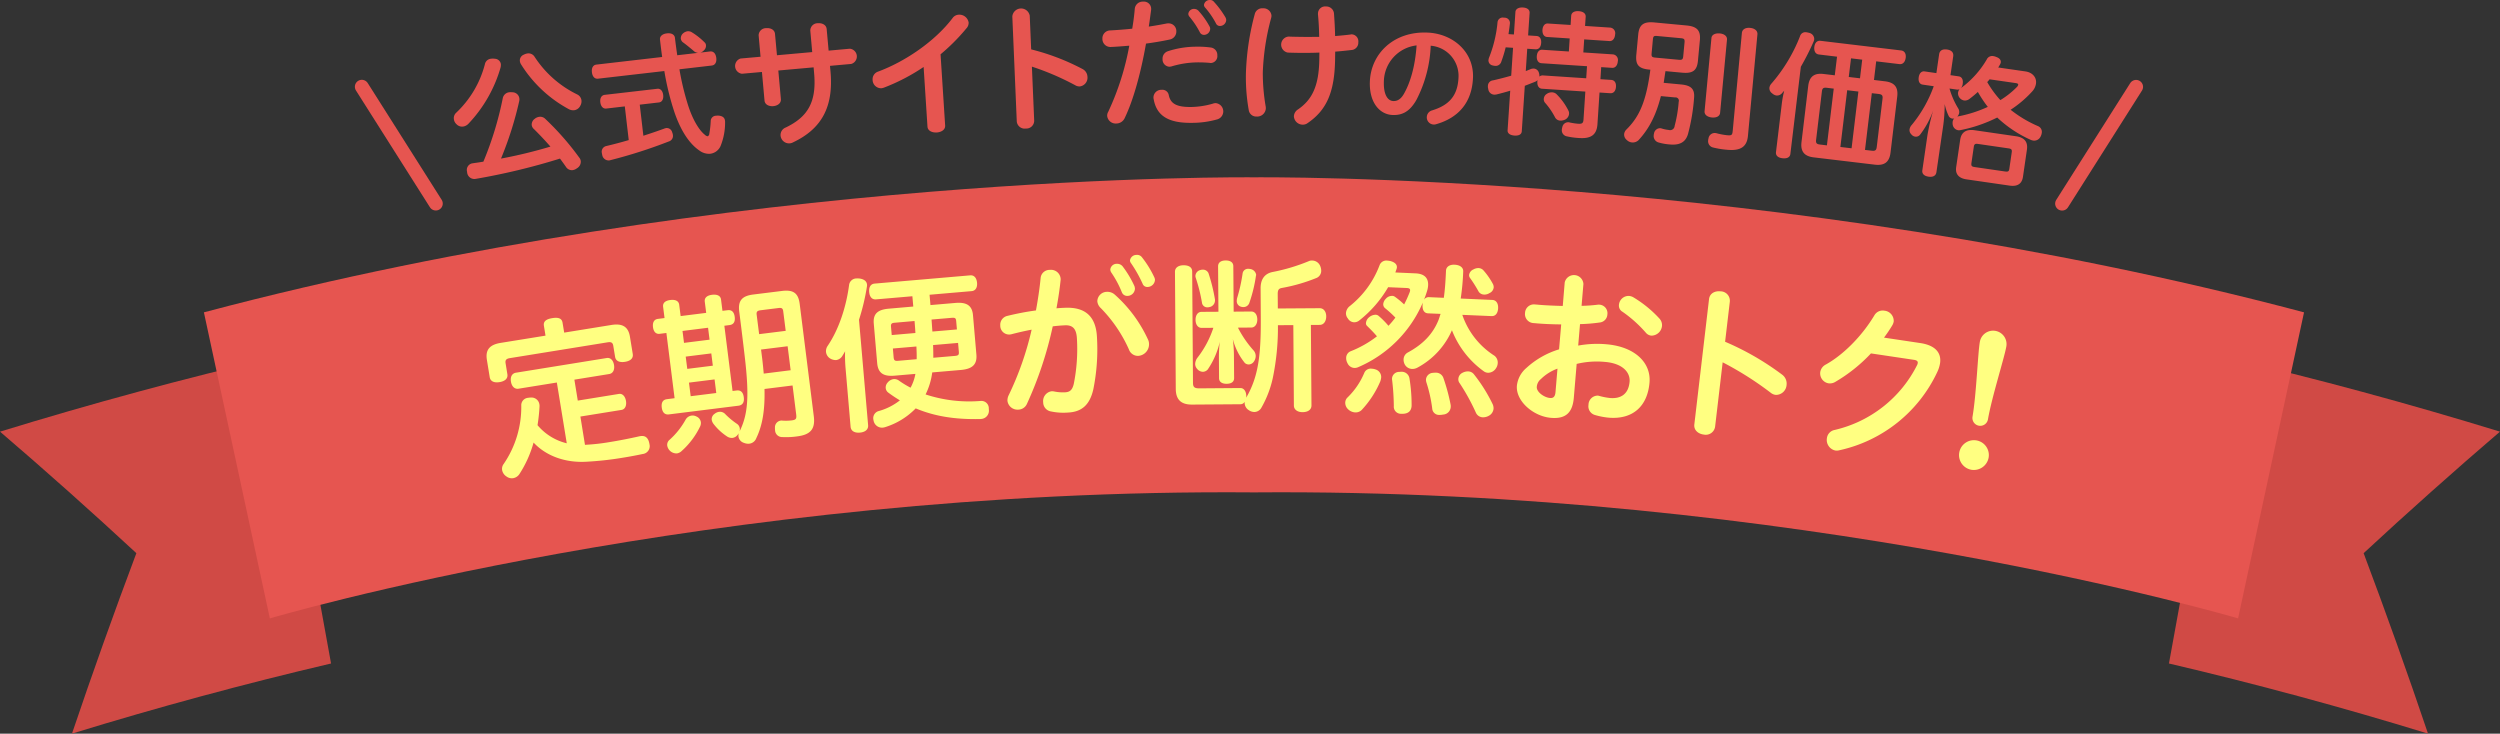 <svg viewBox="0 0 719 211" height="211" width="719" xmlns="http://www.w3.org/2000/svg" id="ttl_offer_pc.svg">
  <rect x="0" y="0" width="719" height="211" fill="#333333" stroke="none"/>
  <defs>
    <style>
      .cls-1 {
        fill: #d04a45;
      }

      .cls-1, .cls-2, .cls-3, .cls-4 {
        fill-rule: evenodd;
      }

      .cls-2 {
        fill: #e65550;
      }

      .cls-3 {
        fill: #ffff81;
      }

      .cls-4 {
        fill: none;
        stroke: #e65550;
        stroke-linecap: round;
        stroke-width: 4px;
      }
    </style>
  </defs>
  <g id="ribbon">
    <path transform="translate(-841 -4235)" d="M936.212,4425.82q-37.436,8.775-74.513,20.17,8.791-26.01,18.52-51.9-19.2-17.79-39.21-34.95,39.382-12.105,79.185-21.44Q928.2,4381.77,936.212,4425.82Z" class="cls-1" id="shape"></path>
    <path transform="translate(-841 -4235)" d="M1464.79,4425.82q37.44,8.775,74.51,20.17-8.79-26.01-18.52-51.9,19.2-17.79,39.21-34.95-39.375-12.105-79.18-21.44Q1472.8,4381.77,1464.79,4425.82Z" class="cls-1" data-name="shape" id="shape-2"></path>
    <path transform="translate(-841 -4235)" d="M899.64,4324.83l18.97,88.02s126.81-37.55,283.03-36.24V4286S1052.35,4284.27,899.64,4324.83Zm604,0-18.97,88.02s-126.81-37.55-283.03-36.24V4286S1350.93,4284.27,1503.64,4324.83Z" class="cls-2" data-name="shape" id="shape-3"></path>
  </g>
  <path transform="translate(-841 -4235)" d="M1009.24,4362.95l-1.32-8.15,11.83-1.91c1.04-.17,1.5-1.26,1.28-2.59-0.21-1.28-.99-2.18-2.03-2.01l-11.83,1.92-0.98-6.02,10.02-1.62c1.1-.18,1.61-1.23,1.38-2.61s-1.03-2.17-2.12-1.99l-26.086,4.22c-1.14.19-1.659,1.2-1.435,2.57s1.043,2.21,2.183,2.03l11.018-1.78,2.85,17.48a15.81,15.81,0,0,1-8.406-5.21,49.9,49.9,0,0,0,.577-5.44,2.213,2.213,0,0,0-.045-0.57,2.29,2.29,0,0,0-2.508-1.93,3.484,3.484,0,0,0-.72.07,2.128,2.128,0,0,0-1.98,2.21,28.969,28.969,0,0,1-5.065,16.82,2.321,2.321,0,0,0-.442,1.77,2.78,2.78,0,0,0,1.274,1.84,2.538,2.538,0,0,0,1.928.47,2.709,2.709,0,0,0,1.762-1.16,32.784,32.784,0,0,0,4.082-9.08c3.544,3.81,9.053,5.88,15.233,5.51a92.871,92.871,0,0,0,10.53-1.17c1.95-.31,3.89-0.68,5.64-1.05a2.273,2.273,0,0,0,1.91-2.89,0.772,0.772,0,0,0-.02-0.15c-0.29-1.5-1.06-2.35-2.59-2.1a1.118,1.118,0,0,0-.19.03c-2.91.66-5.93,1.25-8.74,1.7a58.82,58.82,0,0,1-6.8.76Zm-5.98-32.29-0.47-2.84c-0.2-1.24-1.14-1.62-2.989-1.32-1.758.29-2.576,0.95-2.375,2.19l0.462,2.84-12.874,2.08c-3.136.51-4.463,1.94-3.985,4.88l0.809,4.97c0.2,1.24,1.3,1.69,2.819,1.44,1.567-.25,2.465-1.03,2.265-2.26l-0.517-3.17c-0.147-.9.18-1.3,1.225-1.47l28.12-4.55c1.05-.17,1.48.1,1.63,1l0.52,3.18c0.2,1.23,1.29,1.68,2.86,1.43s2.42-1.02,2.22-2.26l-0.81-4.97c-0.48-2.94-2.24-3.87-5.33-3.37Zm45.52-6.27-0.41-3.24c-0.13-1.09-1.11-1.55-2.59-1.37-1.44.18-2.22,0.86-2.09,1.96l0.41,3.24-7.35.92-0.41-3.24c-0.14-1.1-1.07-1.56-2.55-1.38s-2.22.86-2.08,1.96l0.41,3.23-1.91.24c-1.1.14-1.57,1.02-1.41,2.36s0.85,2.07,1.94,1.93l1.91-.24,2.36,18.76-2.19.28c-1.15.14-1.68,0.93-1.5,2.41,0.18,1.43.9,2.11,2.05,1.97l20-2.5c1.2-.15,1.72-0.99,1.54-2.42-0.18-1.47-.89-2.11-2.09-1.96l-1.14.14-2.36-18.76,1.48-.19c1.24-.15,1.67-1.03,1.5-2.36s-0.8-2.08-2.04-1.92Zm-11.49,5.79,7.35-.92,0.43,3.43-7.35.92Zm0.92,7.38,7.36-.92,0.44,3.53-7.35.92Zm0.94,7.48,7.36-.92,0.49,3.91-7.36.92Zm29.79,0.82,1.04,8.29c0.16,1.29-.04,1.6-1.33,1.76a14.625,14.625,0,0,1-2.71.05,1.237,1.237,0,0,0-.43.01,1.947,1.947,0,0,0-1.63,2.09,3.551,3.551,0,0,0,.03.67,2.02,2.02,0,0,0,2.09,1.97,22.088,22.088,0,0,0,4.29-.2c3.82-.48,5.22-2.11,4.76-5.77l-4.06-32.34c-0.4-3.14-1.88-4.12-5.13-3.71l-8.21,1.02c-3.2.4-4.44,1.72-4.05,4.86,0.52,4.1,1.09,8.67,1.59,13.01,1.37,11.63.88,16.68-1.47,21.47a2.521,2.521,0,0,0,.04-0.83,1.855,1.855,0,0,0-.85-1.34,22.559,22.559,0,0,1-3.25-2.69,2.075,2.075,0,0,0-1.84-.74,2.673,2.673,0,0,0-1.33.6,1.837,1.837,0,0,0-.8,1.7,2.708,2.708,0,0,0,.53,1.19,15.78,15.78,0,0,0,3.8,3.54,2.47,2.47,0,0,0,1.66.47,2.222,2.222,0,0,0,1.48-.91,2.167,2.167,0,0,0,.29-0.43,3.176,3.176,0,0,0-.07.98,2.262,2.262,0,0,0,1.58,1.79,3.24,3.24,0,0,0,1.58.23,2.462,2.462,0,0,0,1.98-1.6c1.73-3.6,2.5-7.9,2.35-14.13Zm-1.97-15.71-7.64.95c-0.26-2-.5-3.9-0.72-5.66-0.11-.91.35-1.11,1.21-1.22l5.06-.63c0.81-.1,1.26-0.01,1.37.89Zm0.55,4.43,0.87,6.9-7.74.97c-0.12-1.34-.25-2.77-0.44-4.3-0.11-.86-0.22-1.76-0.33-2.62Zm-26.22,20.21a2.309,2.309,0,0,0-1.39-.27,2.343,2.343,0,0,0-1.74,1.19,22.085,22.085,0,0,1-4.57,5.75,1.866,1.866,0,0,0-.7,1.73,2.7,2.7,0,0,0,2.8,2.21,2.519,2.519,0,0,0,1.36-.7,22.55,22.55,0,0,0,5.24-6.94,2.373,2.373,0,0,0,.27-1.34A2.076,2.076,0,0,0,1041.3,4354.79Zm44.33,2.93c0.11,1.24,1.13,1.83,2.66,1.7s2.49-.89,2.38-2.14l-2.62-30.31a63.478,63.478,0,0,0,2.27-9.5,2.268,2.268,0,0,0,.04-0.58c-0.08-1.01-.86-1.61-2.18-1.79a6.32,6.32,0,0,0-.87-0.02,2.146,2.146,0,0,0-2.11,1.87c-0.85,6.43-2.99,12.88-6.21,17.59a2.675,2.675,0,0,0-.43,1.67,2.514,2.514,0,0,0,1.17,1.88,3.168,3.168,0,0,0,1.73.47,2.488,2.488,0,0,0,1.87-1.31c0.26-.41.47-0.76,0.72-1.22a40.94,40.94,0,0,0,.13,4.85Zm17.77-37.52,0.26,2.96-7,.61c-3.22.27-4.61,1.45-4.36,4.32l0.98,11.34c0.25,2.91,1.83,3.89,5.04,3.61l5.95-.51a13.143,13.143,0,0,1-1.39,3.97,27.524,27.524,0,0,1-3.32-2.02,2.2,2.2,0,0,0-1.54-.45,2.586,2.586,0,0,0-1.66.91,2.116,2.116,0,0,0-.63,1.65,1.812,1.812,0,0,0,.75,1.33,38.524,38.524,0,0,0,3.33,2.22,17.161,17.161,0,0,1-6.06,3.07,2.122,2.122,0,0,0-1.59,2.31,4.118,4.118,0,0,0,.16.76,2.455,2.455,0,0,0,2.61,1.7,3.678,3.678,0,0,0,.9-0.22,20.9,20.9,0,0,0,8.53-5.31c5.41,2.28,11.29,3.22,18.52,3.07,0.05,0,.15-0.01.24-0.02a2.392,2.392,0,0,0,2.29-2.6c-0.01-.15-0.02-0.24-0.03-0.38a2.13,2.13,0,0,0-2.32-2.21,40.128,40.128,0,0,1-15.86-1.87,20.046,20.046,0,0,0,1.91-6.33l8.25-.71c3.21-.28,4.7-1.51,4.45-4.43l-0.98-11.33c-0.25-2.87-1.92-3.79-5.14-3.51l-7.09.61-0.26-2.97,12.08-1.04c1.15-.09,1.7-1.06,1.58-2.39-0.12-1.39-.82-2.25-1.97-2.15l-27.47,2.37c-1.2.1-1.7,1.06-1.58,2.44,0.12,1.34.77,2.2,1.97,2.1Zm0.62,7.12c0.04,0.44.2,2.35,0.25,3.45l-6.81.59-0.21-2.39c-0.07-.86.2-1.08,1.06-1.15Zm0.54,7.33c0.05,1.2.11,2.45,0.07,3.66l-5.37.46c-0.86.07-1.17-.09-1.25-1l-0.22-2.54Zm4.86,3.24c0-1.2-.01-2.45-0.07-3.65l7.19-.62,0.22,2.53c0.08,0.91-.14,1.12-1.15,1.21Zm-0.26-7.54c-0.1-1.15-.15-2.3-0.25-3.45l5.75-.49c1.01-.09,1.27.08,1.34,0.94l0.21,2.4Zm29.78-6.07a78.375,78.375,0,0,0-8.26,1.58,2.6,2.6,0,0,0-2,2.73,2.534,2.534,0,0,0,2.58,2.62,2.3,2.3,0,0,0,.58-0.07c1.8-.47,3.81-0.94,5.86-1.33a88.628,88.628,0,0,1-6.6,18.85,3.389,3.389,0,0,0-.36,1.6,2.916,2.916,0,0,0,3.15,2.55,2.754,2.754,0,0,0,2.43-1.6,108.066,108.066,0,0,0,7.45-22.35c1.2-.15,2.4-0.25,3.51-0.3,2.3-.1,3.32,1.05,3.45,3.93a51.165,51.165,0,0,1-.9,12.87c-0.44,1.89-1.19,2.4-2.54,2.47a12.271,12.271,0,0,1-3.14-.25,3.906,3.906,0,0,0-.68-0.06,2.859,2.859,0,0,0-2.45,3.19,2.667,2.667,0,0,0,2.29,2.63,17.07,17.07,0,0,0,4.83.31c3.89-.18,6.26-2.11,7.3-6.68a58.312,58.312,0,0,0,1.05-14.94c-0.27-5.9-3.24-8.79-9.25-8.51-0.77.03-1.59,0.07-2.4,0.15,0.5-2.71.91-5.37,1.17-7.93a2.238,2.238,0,0,0,.03-0.58,2.774,2.774,0,0,0-3.11-2.54,2.567,2.567,0,0,0-2.64,2.28C1140,4317.94,1139.52,4321.13,1138.94,4324.28Zm21.71-10.84a29.1,29.1,0,0,1,3,5.63,1.641,1.641,0,0,0,1.64,1.03,2.166,2.166,0,0,0,2.12-2.11,3.742,3.742,0,0,0-.13-0.67,29.462,29.462,0,0,0-3.44-5.75,2.009,2.009,0,0,0-1.62-.7,1.839,1.839,0,0,0-1.9,1.67A1.781,1.781,0,0,0,1160.65,4313.44Zm5.66-2.71a37.558,37.558,0,0,1,3.3,5.86,1.417,1.417,0,0,0,1.49.94,2.157,2.157,0,0,0,2.07-2.07,2.075,2.075,0,0,0-.17-0.66,29.316,29.316,0,0,0-3.6-5.84,1.712,1.712,0,0,0-1.52-.65,1.866,1.866,0,0,0-1.9,1.62A1.49,1.49,0,0,0,1166.31,4310.73Zm-8.71,12.89a40.56,40.56,0,0,1,8.06,11.84,2.752,2.752,0,0,0,2.69,1.89,3.334,3.334,0,0,0,3.11-3.45,2.906,2.906,0,0,0-.29-1.24,39.056,39.056,0,0,0-9.61-12.97,3.149,3.149,0,0,0-2.2-.76,2.785,2.785,0,0,0-2.77,2.72A3.036,3.036,0,0,0,1157.6,4323.62Zm38.2,1.01-0.1-13.06c0-1.1-.83-1.67-2.22-1.66-1.35.01-2.16,0.59-2.16,1.69l0.1,13.06-4.87.03c-1.05.01-1.72,0.93-1.71,2.32,0.01,1.34.69,2.3,1.75,2.29l3.37-.02a28.284,28.284,0,0,1-4.52,8.53,3.153,3.153,0,0,0-.71,1.87,2.144,2.144,0,0,0,.59,1.44,2.193,2.193,0,0,0,1.64.81,1.9,1.9,0,0,0,1.4-.69,22.98,22.98,0,0,0,3.45-7.94,37.513,37.513,0,0,0-.25,4.42l0.04,6.05c0.01,1.05.83,1.62,2.18,1.61,1.39-.01,2.16-0.59,2.15-1.64l-0.05-6.48a39.909,39.909,0,0,0-.32-4.76,18.057,18.057,0,0,0,3.42,6.85,1.6,1.6,0,0,0,1.16.47,1.828,1.828,0,0,0,1.44-.78,2.8,2.8,0,0,0,.56-1.68,2.433,2.433,0,0,0-.54-1.49,30.49,30.49,0,0,1-4.57-6.64l3.85-.03c1.06,0,1.73-1.02,1.72-2.31-0.01-1.4-.69-2.3-1.75-2.3Zm12.7-.91-0.03-4.12c-0.01-1.25.32-1.64,1.24-1.79a49.578,49.578,0,0,0,9.99-2.9,2.222,2.222,0,0,0,1.28-2.12,3.578,3.578,0,0,0-.29-1.3,2.535,2.535,0,0,0-2.37-1.56,2.044,2.044,0,0,0-.96.2,54.07,54.07,0,0,1-10.33,3.09c-2.31.45-3.5,2.09-3.48,4.73l0.05,8.16c0.06,7.3-.3,12.15-1.28,16.05a26.782,26.782,0,0,1-2.89,7.17l-0.04.05a1.988,1.988,0,0,0,.04-0.48c-0.01-1.2-.59-2.3-1.7-2.3l-11.74.09c-1.45.01-1.88-.33-1.89-1.58l-0.23-32.01c0-1.2-.92-1.82-2.51-1.81-1.45.01-2.45,0.69-2.44,1.89l0.23,33.65c0.02,3.12,1.53,4.55,4.7,4.53l13.91-.1a1.4,1.4,0,0,0,1.2-.68v0.24a2.463,2.463,0,0,0,1.13,2.1,2.859,2.859,0,0,0,1.64.57,2.351,2.351,0,0,0,2.06-1.26,30.017,30.017,0,0,0,3.26-8.48,70.86,70.86,0,0,0,1.48-15.22l4.43-.03,0.16,23.13c0.01,1.2,1.07,1.92,2.52,1.91,1.59-.02,2.54-0.74,2.54-1.94l-0.17-23.14,2.55-.02c1.16-.01,1.87-1.07,1.86-2.46,0-1.34-.73-2.35-1.89-2.34Zm-22.41-11.02a1.821,1.821,0,0,0-1.29,1.68,1.911,1.911,0,0,0,.1.53,47.816,47.816,0,0,1,1.78,7.1,1.531,1.531,0,0,0,1.6,1.38,1.792,1.792,0,0,0,.48-0.06,1.936,1.936,0,0,0,1.67-1.88v-0.29a49.616,49.616,0,0,0-1.88-7.62,1.753,1.753,0,0,0-1.65-.99A2.5,2.5,0,0,0,1186.09,4312.7Zm14.39-.34a1.325,1.325,0,0,0-.44-0.05,1.557,1.557,0,0,0-1.67,1.36,46.958,46.958,0,0,1-1.59,7.11,4.563,4.563,0,0,0-.09.77,1.656,1.656,0,0,0,1.12,1.63,2.079,2.079,0,0,0,.77.13,1.764,1.764,0,0,0,1.72-1.16,41.587,41.587,0,0,0,1.92-7.89,0.4,0.4,0,0,0,.05-0.24A1.991,1.991,0,0,0,1200.48,4312.36Zm54.83,12.91c-0.22.62-.39,1.24-0.61,1.8-1.62,4.02-4.49,6.97-8.84,9.32a2.316,2.316,0,0,0-1.19,1.97,2.956,2.956,0,0,0,.37,1.51,2.49,2.49,0,0,0,2.06,1.24,3.062,3.062,0,0,0,1.61-.41,22.313,22.313,0,0,0,9.87-10.72,26.252,26.252,0,0,0,9.07,11.74,2.258,2.258,0,0,0,1.33.49,2.707,2.707,0,0,0,2.27-1.3,2.892,2.892,0,0,0,.5-1.51,2.458,2.458,0,0,0-.97-2.11,22.533,22.533,0,0,1-9.22-11.74l8.42,0.36c1.15,0.06,1.82-.88,1.88-2.27,0.06-1.34-.52-2.33-1.68-2.38l-9.08-.4a67.724,67.724,0,0,0,.72-7.8c0.05-1.05-.83-1.86-2.51-1.93-1.45-.06-2.39.62-2.44,1.72-0.12,2.73-.28,5.37-0.63,7.8l-4.33-.19a1.584,1.584,0,0,0-1.38.76,27.879,27.879,0,0,0,.93-2.65,6.387,6.387,0,0,0,.27-1.57c0.08-2.02-1.06-3.27-3.61-3.38l-5.82-.26c0.11-.33.22-0.61,0.33-0.94a1.957,1.957,0,0,0,.12-0.52c0.04-.87-0.61-1.47-1.85-1.82a6.424,6.424,0,0,0-.91-0.13,2.07,2.07,0,0,0-2.23,1.34,27.191,27.191,0,0,1-8.56,11.74,2.818,2.818,0,0,0-1.1,1.97,2.335,2.335,0,0,0,.56,1.61,2.163,2.163,0,0,0,1.73,1.08,2.321,2.321,0,0,0,1.57-.55,33.583,33.583,0,0,0,8.27-9.54l5.34,0.23c0.72,0.03,1,.24.98,0.67a2,2,0,0,1-.12.52,35.75,35.75,0,0,1-1.6,3.54,21.2,21.2,0,0,0-2.69-2.23,1.168,1.168,0,0,0-.76-0.23,2.319,2.319,0,0,0-1.82.83,2.517,2.517,0,0,0-.74,1.51,1.445,1.445,0,0,0,.57,1.23,31.886,31.886,0,0,1,2.92,2.67,23.861,23.861,0,0,1-1.99,2.36,23.453,23.453,0,0,0-2.9-2.91,1.4,1.4,0,0,0-.76-0.27,2.954,2.954,0,0,0-1.91.73,2.369,2.369,0,0,0-.89,1.59,0.99,0.99,0,0,0,.3.88c0.87,0.86,1.94,1.91,2.85,3.01a30.786,30.786,0,0,1-7.66,4.33,2.062,2.062,0,0,0-1.19,1.87,2.9,2.9,0,0,0,.37,1.5,2.285,2.285,0,0,0,1.96,1.39,2.48,2.48,0,0,0,1.17-.24,35.328,35.328,0,0,0,18.54-18.56,5.028,5.028,0,0,0-.08.77c-0.06,1.44.53,2.28,1.59,2.33Zm-18.62,16.01a3.906,3.906,0,0,0-1.24-.25,1.984,1.984,0,0,0-2.08,1.21,21.308,21.308,0,0,1-4.79,7.04,2.11,2.11,0,0,0-.69,1.51,2.566,2.566,0,0,0,.87,1.96,3.157,3.157,0,0,0,1.99.86,2.473,2.473,0,0,0,1.86-.69,28.375,28.375,0,0,0,5.38-8.27,5.153,5.153,0,0,0,.24-1.14A2.266,2.266,0,0,0,1236.69,4341.28Zm10.29,10.3a47.591,47.591,0,0,0-.62-7.77,2.251,2.251,0,0,0-2.43-1.88,1.268,1.268,0,0,0-.43.03,2.041,2.041,0,0,0-2.16,1.92,1.286,1.286,0,0,0,.03.39,67.73,67.73,0,0,1,.49,7.52,2.038,2.038,0,0,0,2.17,2.21c0.1,0,.24.01,0.34,0.01,1.64-.02,2.54-0.8,2.61-2.34v-0.09Zm6.1-9.35a2.1,2.1,0,0,0-1.97,1.89,2.771,2.771,0,0,0,.11.82,41.024,41.024,0,0,1,1.69,7.57,1.951,1.951,0,0,0,2.04,1.82,4.54,4.54,0,0,0,1.07-.1,2.315,2.315,0,0,0,2.21-2.16,2.749,2.749,0,0,0-.02-0.63,54.973,54.973,0,0,0-2.07-7.68,2.255,2.255,0,0,0-2.15-1.58A7.333,7.333,0,0,0,1253.08,4342.23Zm8.52-.01a2.076,2.076,0,0,0-1.18,1.78,1.771,1.771,0,0,0,.38,1.21,59.591,59.591,0,0,1,4.64,8.42,2.254,2.254,0,0,0,2.01,1.39,3.387,3.387,0,0,0,1.75-.45,2.543,2.543,0,0,0,1.35-2.11,2.9,2.9,0,0,0-.33-1.36,45.414,45.414,0,0,0-5.27-8.39,2.2,2.2,0,0,0-1.69-.9A3.373,3.373,0,0,0,1261.6,4342.22Zm3.19-29.75a2.043,2.043,0,0,0-1.27,1.58,1.309,1.309,0,0,0,.29.93,38.224,38.224,0,0,1,2.34,3.7,1.885,1.885,0,0,0,1.69,1.04,2.625,2.625,0,0,0,1.52-.42,2,2,0,0,0,1.23-1.67,2.056,2.056,0,0,0-.21-0.92,20.463,20.463,0,0,0-2.71-3.92,1.966,1.966,0,0,0-1.47-.69A2.807,2.807,0,0,0,1264.79,4312.47Zm30.62,15.75a49.016,49.016,0,0,0,5.74-.48,2.426,2.426,0,0,0,2.13-2.28,2.463,2.463,0,0,0-2.18-2.83,2.252,2.252,0,0,0-.58,0,45.488,45.488,0,0,1-4.66.33l0.53-6.27a2.725,2.725,0,0,0-5.38-.45l-0.56,6.75c-2.42-.06-4.77-0.16-6.79-0.33-0.43-.04-0.81-0.07-1.2-0.1a2.555,2.555,0,0,0-2.86,2.46,2.583,2.583,0,0,0,2.32,2.89c0.38,0.03.76,0.06,1.19,0.1,2.02,0.17,4.43.27,6.89,0.29l-0.61,7.17a24.393,24.393,0,0,0-9.43,5.38,7.775,7.775,0,0,0-2.7,5.07c-0.37,4.4,4.71,8.83,9.8,9.25,3.93,0.33,6.18-1.16,6.57-5.76l0.82-9.75a24.542,24.542,0,0,1,8.16-.57c5.18,0.43,7.28,3.11,7.06,5.69-0.29,3.5-2.45,4.95-5.61,4.69a19,19,0,0,1-3.09-.6,1.641,1.641,0,0,0-.48-0.09,2.669,2.669,0,0,0-2.64,2.67,2.586,2.586,0,0,0,1.84,2.9,20.833,20.833,0,0,0,3.94.77c6.96,0.58,11.19-3.26,11.77-10.1,0.48-5.78-4.3-10.33-12.41-11.01a30.146,30.146,0,0,0-8.1.38Zm-7.05,19.55c-0.12,1.34-.64,1.78-1.59,1.69-1.64-.13-3.92-1.72-3.79-3.2a3.166,3.166,0,0,1,1.2-2.26,13.276,13.276,0,0,1,4.75-2.98Zm22.39-27.27a3.09,3.09,0,0,0-1.22-.39,2.789,2.789,0,0,0-2.92,2.55,2.033,2.033,0,0,0,1.03,2.01,36.649,36.649,0,0,1,6.7,6.01,2.34,2.34,0,0,0,1.57.85,3.081,3.081,0,0,0,3.08-2.78,2.79,2.79,0,0,0-.69-2.08A33.656,33.656,0,0,0,1310.75,4320.5Zm27.75,1.21a2.7,2.7,0,0,0-2.66-2.92c-1.53-.18-3.11.5-3.32,2.22l-4.23,36.04c-0.2,1.71,1.18,2.75,2.71,2.93a2.713,2.713,0,0,0,3.26-2.23l2.18-18.55a93.727,93.727,0,0,1,13.76,8.71,2.837,2.837,0,0,0,1.47.66,3.054,3.054,0,0,0,3.15-2.87,3.188,3.188,0,0,0-1.21-2.9,78.625,78.625,0,0,0-16.47-9.51Zm52.96,16.78c0.81,0.12,1.16.42,1.08,0.94-0.02.14-.09,0.28-0.11,0.42a35.507,35.507,0,0,1-23.81,18.81,2.747,2.747,0,0,0-2.2,2.34,3.111,3.111,0,0,0,2.38,3.56,2.673,2.673,0,0,0,1.18-.06,40.673,40.673,0,0,0,28.15-22.44,9.445,9.445,0,0,0,.83-2.59c0.44-2.95-1.32-5.15-5.65-5.8l-10.47-1.57a39.644,39.644,0,0,0,2.38-3.53,3.269,3.269,0,0,0,.41-1.1,2.951,2.951,0,0,0-2.7-3.12,2.733,2.733,0,0,0-2.82,1.28c-3.58,6.01-8.97,11.42-14.01,14.21a2.959,2.959,0,0,0-1.59,2.14,2.906,2.906,0,0,0,2.33,3.26,2.988,2.988,0,0,0,1.96-.39,45.525,45.525,0,0,0,10.29-8.21Zm26.56-3.84a3.866,3.866,0,1,0-7.62-1.31c-0.57,3.28-1,15.15-2.11,21.55a2.253,2.253,0,0,0,4.44.76C1413.83,4349.25,1417.44,4337.98,1418.02,4334.65Zm-5.09,31.97a4.287,4.287,0,1,0-4.95,3.49A4.333,4.333,0,0,0,1412.93,4366.62Z" class="cls-3" id="text"></path>
  <g data-name="＼／" id="_">
    <path transform="translate(-841 -4235)" d="M966.338,4293.54l-21.278-33.59" class="cls-4" data-name="shape" id="shape-4"></path>
    <path transform="translate(-841 -4235)" d="M1434.06,4293.56l21.28-33.58" class="cls-4" data-name="shape" id="shape-5"></path>
    <path transform="translate(-841 -4235)" d="M999.3,4277.16a136.78,136.78,0,0,1-14.214,3.45,100.8,100.8,0,0,0,5.262-16.61,2.332,2.332,0,0,0,.013-0.77,2.025,2.025,0,0,0-2.062-1.69,3.175,3.175,0,0,0-.812-0.01,2.141,2.141,0,0,0-1.9,1.76,96.159,96.159,0,0,1-5.565,18.2c-1.067.19-2.1,0.33-3.132,0.48a1.912,1.912,0,0,0-1.564,2.4l0.012,0.08a2.084,2.084,0,0,0,2.35,2.01,0.22,0.22,0,0,0,.08-0.01,187.847,187.847,0,0,0,24.282-5.84c0.6,0.8,1.16,1.57,1.72,2.38a2,2,0,0,0,1.95.94,2.737,2.737,0,0,0,1.22-.54,2.163,2.163,0,0,0,1.09-2.05,1.944,1.944,0,0,0-.47-1.06,79.029,79.029,0,0,0-9.759-11.11,2.045,2.045,0,0,0-1.74-.57,2.623,2.623,0,0,0-1.3.59,2.011,2.011,0,0,0-.836,1.81,1.866,1.866,0,0,0,.645,1.13C996.177,4273.72,997.8,4275.43,999.3,4277.16Zm-18.833-23.73a29.265,29.265,0,0,1-8.3,14.02,2.108,2.108,0,0,0-.627,1.86,2.313,2.313,0,0,0,.769,1.43,2.188,2.188,0,0,0,1.877.66,2.684,2.684,0,0,0,1.544-.82,39.171,39.171,0,0,0,9.249-16.21,3.188,3.188,0,0,0,.064-0.98,1.8,1.8,0,0,0-1.751-1.49,3.123,3.123,0,0,0-1.055-.01A1.964,1.964,0,0,0,980.464,4253.43Zm11.161-2.7a1.785,1.785,0,0,0-1.109,1.89,2.5,2.5,0,0,0,.328.88,36.768,36.768,0,0,0,13.866,12.96,2.736,2.736,0,0,0,1.45.24,2.319,2.319,0,0,0,1.76-1.34,2.444,2.444,0,0,0,.3-1.54,2.168,2.168,0,0,0-1.2-1.65,30.562,30.562,0,0,1-12.27-10.83,2.062,2.062,0,0,0-2.12-.96A3.583,3.583,0,0,0,991.625,4250.73Zm44.145,0.16c-0.22-1.54-.45-3.21-0.66-4.99-0.11-.96-1.01-1.46-2.33-1.3-1.27.14-2.08,0.84-1.97,1.79,0.2,1.75.4,3.42,0.62,5l-18.92,2.19c-0.95.11-1.42,0.97-1.28,2.2s0.8,1.96,1.75,1.85l19.08-2.2a77.566,77.566,0,0,0,2.86,11.71c1.84,5.46,4.34,9.2,7.23,11.16a4.592,4.592,0,0,0,3.13.92,3.763,3.763,0,0,0,2.94-2.19,17.941,17.941,0,0,0,1.31-7.11l-0.03-.24c-0.1-.92-0.85-1.43-2.18-1.44-0.12.01-.24,0.03-0.36,0.04a1.552,1.552,0,0,0-1.56,1.55,27.537,27.537,0,0,1-.39,3.55,0.94,0.94,0,0,1-.47.82,1.519,1.519,0,0,1-.86-0.47c-1.56-1.23-3.44-4.23-4.78-8.42a76.778,76.778,0,0,1-2.5-10.38l9.29-1.08c0.99-.11,1.46-0.97,1.31-2.2s-0.79-1.96-1.79-1.85l-2.82.33a2.094,2.094,0,0,0,1.05-.65,1.772,1.772,0,0,0,.59-1.52,1.181,1.181,0,0,0-.41-0.79,19.288,19.288,0,0,0-3.6-2.85,1.975,1.975,0,0,0-1.29-.33,2.562,2.562,0,0,0-1.27.59,1.88,1.88,0,0,0-.66,1.56,1.631,1.631,0,0,0,.55.99c0.97,0.69,2.09,1.61,3.21,2.57a1.91,1.91,0,0,0,1.23.5Zm-15.08,14.71,1.13,9.69c-2.27.67-4.46,1.24-6.5,1.72a1.657,1.657,0,0,0-1.22,2.03,2.7,2.7,0,0,0,.09.48,1.877,1.877,0,0,0,2.09,1.61,1.091,1.091,0,0,0,.31-0.08,141.669,141.669,0,0,0,16.74-5.36,1.657,1.657,0,0,0,1.19-1.87,2.567,2.567,0,0,0-.2-0.74,1.6,1.6,0,0,0-1.72-1.25,2.636,2.636,0,0,0-.55.15c-1.86.69-3.92,1.38-6.02,2.06l-1.04-8.94,5.54-.64c0.88-.1,1.34-0.96,1.2-2.15-0.13-1.15-.78-1.88-1.66-1.78l-15.17,1.75c-0.92.11-1.39,0.97-1.25,2.12,0.14,1.19.79,1.92,1.7,1.82Zm44.15-10.32,10.15-.91,0.14,1.59c0.75,8.25-1.68,12.6-8.16,15.71a2.31,2.31,0,0,0-1.48,2.35,2.455,2.455,0,0,0,2.61,2.21,2.379,2.379,0,0,0,.98-0.29c8.27-3.91,11.68-10.24,10.77-20.4l-0.15-1.6,6.12-.55a2.242,2.242,0,0,0-.4-4.38l-6.11.55-0.56-6.18c-0.11-1.27-1.33-1.8-2.53-1.7a2.112,2.112,0,0,0-2.18,2.13l0.55,6.17-10.14.91-0.56-6.13c-0.11-1.24-1.32-1.77-2.52-1.66a2.105,2.105,0,0,0-2.19,2.08l0.55,6.14-5.75.51a2.252,2.252,0,0,0,.4,4.38l5.75-.51,0.74,8.21c0.11,1.23,1.36,1.72,2.52,1.62,1.2-.11,2.3-0.81,2.19-2.05Zm42.9,16.15c0.08,1.23,1.4,1.75,2.68,1.67,1.24-.08,2.48-0.76,2.4-2l-1.32-20.48a56.232,56.232,0,0,0,7.39-7.41,2.358,2.358,0,0,0,.69-1.72,2.705,2.705,0,0,0-2.91-2.26,2.3,2.3,0,0,0-1.64.87c-5.06,6.74-13.72,12.62-21.49,15.49a2.307,2.307,0,0,0-1.58,2.38,2.436,2.436,0,0,0,2.49,2.41,2.769,2.769,0,0,0,.75-0.17,56.231,56.231,0,0,0,11.43-5.95Zm29.41-31.93a2.534,2.534,0,0,0-5.01.21l1.28,30.21a2.283,2.283,0,0,0,2.62,2.05,2.26,2.26,0,0,0,2.39-2.27l-0.66-15.54a76.317,76.317,0,0,1,12.47,5.36,2.369,2.369,0,0,0,1.3.34,2.532,2.532,0,0,0,2.21-2.77,2.622,2.622,0,0,0-1.38-2.22,65.483,65.483,0,0,0-14.81-5.67Zm29.48,3.75c-2.12.23-4.25,0.38-6.29,0.5a2.273,2.273,0,0,0-2.29,2.4,2.3,2.3,0,0,0,2.41,2.36c1.68-.07,3.48-0.22,5.32-0.37a76.851,76.851,0,0,1-6.06,19.02,2.15,2.15,0,0,0-.3,1.17,2.455,2.455,0,0,0,2.64,2.19,2.653,2.653,0,0,0,2.38-1.52c2.6-5.36,4.72-13.35,6.15-21.46,2.36-.32,4.68-0.71,6.72-1.15a2.353,2.353,0,0,0,2-2.39,2.216,2.216,0,0,0-2.28-2.28,2.46,2.46,0,0,0-.52.04c-1.56.31-3.32,0.62-5.12,0.89,0.25-1.65.47-3.29,0.68-4.89v-0.32a2.085,2.085,0,0,0-2.32-1.97,2.285,2.285,0,0,0-2.38,1.96C1167.21,4239.36,1166.96,4241.32,1166.63,4243.25Zm16.47-3.43a24.606,24.606,0,0,1,2.96,4.43,1.306,1.306,0,0,0,1.21.78,1.8,1.8,0,0,0,1.78-1.71,1.462,1.462,0,0,0-.21-0.76,23.033,23.033,0,0,0-3.2-4.5,1.7,1.7,0,0,0-1.22-.5,1.6,1.6,0,0,0-1.66,1.42A1.266,1.266,0,0,0,1183.1,4239.82Zm6.78,24.97a23.6,23.6,0,0,1-6.2.98c-4.49.07-6.07-1.06-6.55-3.45a1.853,1.853,0,0,0-2.03-1.49,2.249,2.249,0,0,0-2.37,2.2,1.107,1.107,0,0,0,.04.36c0.8,4.78,4.05,7.05,11.07,6.94a26.547,26.547,0,0,0,7.24-1,2.384,2.384,0,0,0-.48-4.67A2.2,2.2,0,0,0,1189.88,4264.79Zm-13.08-15.03a2.214,2.214,0,0,0-1.45,2.22,2.083,2.083,0,0,0,1.97,2.21,3.235,3.235,0,0,0,.6-0.09,26.848,26.848,0,0,1,7.32-1.16c1.68-.02,2.97.08,3.69,0.14a0.994,0.994,0,0,0,.32.04,1.987,1.987,0,0,0,1.85-2.23,2.159,2.159,0,0,0-1.76-2.21,27.437,27.437,0,0,0-4.34-.25A26.431,26.431,0,0,0,1176.8,4249.76Zm10.79-12.58a23.722,23.722,0,0,1,3.16,4.63,1.2,1.2,0,0,0,1.13.66,1.811,1.811,0,0,0,1.78-1.71,1.988,1.988,0,0,0-.21-0.75,26.837,26.837,0,0,0-3.41-4.59,1.382,1.382,0,0,0-1.09-.42,1.674,1.674,0,0,0-1.7,1.43A1.243,1.243,0,0,0,1187.59,4237.18Zm32.84,14.86c-0.1,7.87-2.19,11.69-6.08,14.4a2.493,2.493,0,0,0-1.23,1.98,2.542,2.542,0,0,0,2.5,2.43,2.28,2.28,0,0,0,1.41-.42c5.42-3.69,7.81-8.78,7.94-18.42l0.03-2.16c1.72-.13,3.37-0.31,4.89-0.49a2.113,2.113,0,0,0,1.76-2.22,2.016,2.016,0,0,0-1.86-2.26,0.741,0.741,0,0,0-.28.03c-1.4.19-2.93,0.32-4.54,0.46-0.04-2.44-.18-4.48-0.31-6.4a2.23,2.23,0,0,0-2.34-2.11,2.052,2.052,0,0,0-2.27,1.97c-0.01.12-.01,0.2-0.01,0.28,0.18,1.8.31,3.92,0.36,6.49-1.61.01-3.25,0.03-4.89,0.01-1.33-.02-2.65-0.03-3.93-0.09a2.324,2.324,0,0,0-.22,4.6c1,0.05,2,.06,3.04.08,2.01,0.02,4.09.01,6.06-.08Zm-18.56-13a73.854,73.854,0,0,0-2.54,16.8,53.776,53.776,0,0,0,.82,10.89,2.16,2.16,0,0,0,2.22,1.79,2.5,2.5,0,0,0,2.68-2.32,3.265,3.265,0,0,0-.03-0.52,56.01,56.01,0,0,1-.84-9.85,68.448,68.448,0,0,1,2.41-15.69,2.819,2.819,0,0,0,.09-0.6,2.3,2.3,0,0,0-2.46-2.15A2.209,2.209,0,0,0,1201.87,4239.04Zm50.6,9.11a8.7,8.7,0,0,1,8,9.03c-0.2,5.06-2.43,8-7.61,9.57a2.047,2.047,0,0,0-1.51,1.85,2.057,2.057,0,0,0,2.72,2.11c6.45-1.86,10.28-6.3,10.56-13.37,0.29-7.37-5.71-12.68-13.14-12.97-9.78-.39-16.21,6.17-16.52,14.05-0.24,6.08,2.83,9.51,6.51,9.65,2.69,0.11,4.91-.86,6.89-4.36A36.825,36.825,0,0,0,1252.47,4248.15Zm-4.06-.09c-0.4,5.9-1.78,10.65-3.62,13.88-0.92,1.66-2,2.17-3.09,2.12-1.56-.06-2.86-1.78-2.7-5.75A10.627,10.627,0,0,1,1248.41,4248.06Zm48.53,13.28-0.53,8.1c-0.07,1-.45,1.22-1.53,1.15a18.415,18.415,0,0,1-2.42-.36,0.756,0.756,0,0,0-.32-0.07,1.713,1.713,0,0,0-1.82,1.41,2.379,2.379,0,0,0-.12.59,1.765,1.765,0,0,0,1.23,2.01,21.272,21.272,0,0,0,3.82.53c3.25,0.21,4.97-.88,5.17-3.95l0.6-9.14,3.08,0.2c1,0.07,1.58-.7,1.65-1.85,0.08-1.12-.39-1.91-1.39-1.98l-3.08-.2,0.22-3.47,3.13,0.2c0.96,0.06,1.57-.74,1.65-1.89a1.615,1.615,0,0,0-1.4-1.98l-8.52-.56,0.25-3.75,7.28,0.48c0.92,0.06,1.53-.74,1.61-1.9a1.618,1.618,0,0,0-1.36-1.97l-7.28-.48,0.18-2.64c0.06-.95-0.75-1.53-2.03-1.61-1.2-.08-2.07.38-2.14,1.34l-0.17,2.63-6.52-.42c-0.92-.07-1.5.74-1.57,1.82-0.07,1.11.39,1.99,1.31,2.05l6.52,0.43-0.24,3.75-7.61-.5c-0.96-.07-1.53.7-1.61,1.86-0.07,1.11.4,1.95,1.36,2.01l13.08,0.86-0.23,3.47-12.44-.82a1.445,1.445,0,0,0-1.03.34c0-.04.01-0.08,0.01-0.12a2.76,2.76,0,0,0-.17-1.06,1.634,1.634,0,0,0-1.41-1.13,2.507,2.507,0,0,0-.9.14c-0.45.21-.95,0.38-1.44,0.59l0.42-6.43,2.4,0.16c0.96,0.06,1.54-.7,1.61-1.86s-0.39-1.91-1.35-1.97l-2.41-.16,0.43-6.47c0.06-.92-0.66-1.48-1.9-1.56-1.2-.08-2.12.38-2.18,1.29l-0.43,6.47-1.56-.1c0.15-1.03.3-2.07,0.41-3.06v-0.08a1.522,1.522,0,0,0-1.62-1.59c-0.04,0-.08-0.01-0.12-0.01a1.5,1.5,0,0,0-1.82,1.28,36.348,36.348,0,0,1-2.49,10.34,3.97,3.97,0,0,0-.12.6,1.466,1.466,0,0,0,1.19,1.52,3.929,3.929,0,0,0,.67.12,1.682,1.682,0,0,0,1.76-1.01,37.141,37.141,0,0,0,1.33-4.32l2.12,0.14-0.53,8.02c-1.84.52-3.68,1-5.23,1.34a1.619,1.619,0,0,0-1.47,1.59,2.285,2.285,0,0,0,.1.89,1.8,1.8,0,0,0,1.66,1.63,3.441,3.441,0,0,0,.64-0.04c1.27-.31,2.62-0.67,4.02-1.1l-0.76,11.42c-0.06.88,0.79,1.41,1.99,1.49,1.24,0.08,2.03-.34,2.09-1.22l0.87-13.09c0.99-.38,1.94-0.76,2.8-1.1a2.249,2.249,0,0,0,.88-0.55,1.989,1.989,0,0,0-.07.48c-0.07,1.12.4,1.95,1.36,2.01Zm-8.25.78a1.917,1.917,0,0,0-1.29-.56,2.391,2.391,0,0,0-1.51.42,1.791,1.791,0,0,0-.9,1.46,1.537,1.537,0,0,0,.36,1.11,20.624,20.624,0,0,1,2.9,4.24,1.761,1.761,0,0,0,1.47.9,3.031,3.031,0,0,0,1.51-.35,2.058,2.058,0,0,0,1.03-1.61,1.7,1.7,0,0,0-.22-0.98A17.9,17.9,0,0,0,1288.69,4262.12Zm26.95-7.07c-1.16,8.93-3.08,13.45-6.85,17.16a2.238,2.238,0,0,0-.69,1.34,2,2,0,0,0,.77,1.72,2.406,2.406,0,0,0,3.38.03c2.91-3.14,5.01-7.04,6.42-12.66l4.07,0.38a0.957,0.957,0,0,1,1.05,1.27,38.133,38.133,0,0,1-1.17,6.92,1.306,1.306,0,0,1-1.72,1.16,9.768,9.768,0,0,1-2.05-.43,1.149,1.149,0,0,0-.36-0.07,1.773,1.773,0,0,0-1.79,1.48,2.615,2.615,0,0,0-.09.51,1.914,1.914,0,0,0,1.34,2.1,15.914,15.914,0,0,0,3.33.59c2.75,0.25,4.53-.63,5.2-3.06a55.453,55.453,0,0,0,1.73-10.32c0.23-2.51-.79-3.61-3.75-3.88l-4.99-.47c0.19-1.11.33-2.26,0.52-3.36l4.75,0.44c3.11,0.29,4.33-.6,4.59-3.47l0.55-5.86c0.27-2.86-.87-3.97-3.87-4.25l-9.26-.87c-3-.28-4.33.61-4.6,3.47l-0.55,5.86c-0.26,2.87.68,3.96,3.76,4.24Zm1.45-3.48c-0.96-.09-1.18-0.27-1.09-1.23l0.37-4.02c0.09-.95.34-1.05,1.3-0.96l6.67,0.62c0.96,0.09,1.23.23,1.13,1.23l-0.37,3.94c-0.09,1-.38,1.13-1.34,1.04Zm20.59-5.19c0.08-.96-0.78-1.64-2.06-1.76s-2.32.34-2.41,1.3l-1.98,21.07c-0.09,1.03.85,1.68,2.13,1.8s2.25-.35,2.34-1.35Zm8.75-1.48c0.1-1.07-.8-1.76-2.12-1.88-1.27-.12-2.25.39-2.35,1.47l-2.63,28.11c-0.12,1.24-.29,1.42-1.65,1.29a19.6,19.6,0,0,1-2.93-.55,2.064,2.064,0,0,0-.44-0.08,1.8,1.8,0,0,0-1.95,1.55,2.033,2.033,0,0,0-.09.51,1.846,1.846,0,0,0,1.41,2.1,25,25,0,0,0,4.09.66c3.91,0.37,5.65-.96,5.93-3.95Zm33.52,13.1,0.64-5.36,6.69,0.8c0.96,0.11,1.65-.61,1.8-1.84,0.14-1.19-.37-1.98-1.33-2.09l-23.17-2.77c-0.99-.12-1.64.57-1.78,1.76s0.31,2.05,1.31,2.17l5.22,0.63-0.65,5.36-3.18-.38c-2.63-.32-4.12.63-4.46,3.45l-1.93,16.12c-0.34,2.78.88,4.1,3.51,4.41l17.59,2.1c2.67,0.32,4.16-.67,4.5-3.45l1.93-16.12c0.34-2.82-.88-4.09-3.55-4.41Zm-0.62,3.8,1.91,0.22c1,0.12,1.29.4,1.17,1.39l-1.66,13.86c-0.12.99-.47,1.19-1.47,1.07l-1.91-.22Zm-5.82,15.85-3.22-.38,1.96-16.32,3.22,0.38Zm2.42-20.13-3.23-.38,0.65-5.36,3.22,0.38Zm-9.51,19.29-1.99-.24c-0.95-.11-1.24-0.39-1.12-1.38l1.66-13.86c0.12-.99.47-1.19,1.42-1.08l1.99,0.24Zm-14.65,1.95c-0.12,1,.62,1.61,1.85,1.75,1.31,0.16,2.17-.26,2.29-1.25l3.01-25.06a74.159,74.159,0,0,0,3.71-7.33,2.612,2.612,0,0,0,.14-0.55,1.831,1.831,0,0,0-1.39-1.85,4.819,4.819,0,0,0-.82-0.18,1.6,1.6,0,0,0-1.88,1.14,46.575,46.575,0,0,1-8.21,13.6,2.242,2.242,0,0,0-.59,1.18,1.761,1.761,0,0,0,.77,1.62,2.374,2.374,0,0,0,1.26.64,1.9,1.9,0,0,0,1.71-.81,7.574,7.574,0,0,0,.52-0.58,30.091,30.091,0,0,0-.71,3.86Zm63.91-24.35a7.452,7.452,0,0,0,.43-0.71,2.014,2.014,0,0,0,.31-0.72c0.1-.71-0.35-1.26-1.31-1.6a3.181,3.181,0,0,0-.82-0.24,1.731,1.731,0,0,0-1.93,1.01,27.193,27.193,0,0,1-7.35,8.15,2.464,2.464,0,0,0,.47-1.23c0.16-1.15-.24-1.97-1.15-2.11l-2.38-.34,0.79-5.42c0.16-1.11-.51-1.78-1.78-1.96s-2.11.26-2.27,1.37l-0.79,5.42-3.38-.49c-0.91-.13-1.53.54-1.7,1.69s0.24,1.98,1.15,2.11l3.17,0.46a37.292,37.292,0,0,1-6.32,11.13,2.494,2.494,0,0,0-.63,1.24,1.648,1.648,0,0,0,.48,1.44,1.72,1.72,0,0,0,1.16.69,1.5,1.5,0,0,0,1.38-.56,25.4,25.4,0,0,0,3.76-6.93,62.841,62.841,0,0,0-1.63,7l-1.48,10.17c-0.15.99,0.53,1.65,1.8,1.83s2.1-.26,2.25-1.29l1.98-13.57a46.519,46.519,0,0,0,.4-6.05,14.668,14.668,0,0,0,1.12,3.4,1.409,1.409,0,0,0,1.02.8,1.438,1.438,0,0,0,.58-0.04,1.943,1.943,0,0,0-.43.95,3.161,3.161,0,0,0,.01.81,1.932,1.932,0,0,0,1.58,1.64,1.58,1.58,0,0,0,.61-0.03,41.43,41.43,0,0,0,10.62-3.63,34.475,34.475,0,0,0,9.72,6.46,3.35,3.35,0,0,0,.62.17,2.033,2.033,0,0,0,2.16-1.22,2.724,2.724,0,0,0,.3-0.93,1.779,1.779,0,0,0-1.08-2.01,34.666,34.666,0,0,1-7.87-4.7,31.591,31.591,0,0,0,6.15-5.21,4.269,4.269,0,0,0,1.14-2.26c0.26-1.74-.9-3.25-3.04-3.56Zm-11.79,14.13a1.875,1.875,0,0,0,.57-1.09,1.9,1.9,0,0,0-.27-1.25,23.279,23.279,0,0,1-2.52-5.74l2.1,0.3a1.192,1.192,0,0,0,.79-0.12,2.317,2.317,0,0,0-.42.94,2.107,2.107,0,0,0,1.69,2.31,2.044,2.044,0,0,0,1.51-.39,29.2,29.2,0,0,0,2.49-2.06,34.886,34.886,0,0,0,2.86,4.3,36.486,36.486,0,0,1-8.75,2.77Zm16.85-9.64c0.51,0.08.73,0.23,0.69,0.51a1.381,1.381,0,0,1-.32.56,24.666,24.666,0,0,1-4.81,3.82,29.707,29.707,0,0,1-3.78-5.19,8.786,8.786,0,0,0,.68-0.79Zm-11.83,13.56c-2.34-.34-3.83.46-4.17,2.79l-1.15,7.84c-0.29,1.97.75,3.18,2.98,3.5l12.42,1.8c2.22,0.32,3.52-.54,3.81-2.52l1.14-7.83c0.34-2.34-.82-3.52-3.2-3.86Zm0,10.59c-0.8-.12-1.05-0.31-0.93-1.15l0.68-4.67c0.12-.79.42-0.94,1.22-0.83l8.73,1.27c0.87,0.12,1.08.36,0.96,1.15l-0.68,4.67c-0.12.83-.38,0.95-1.25,0.83Z" class="cls-2" data-name="text" id="text-2"></path>
  </g>
</svg>
